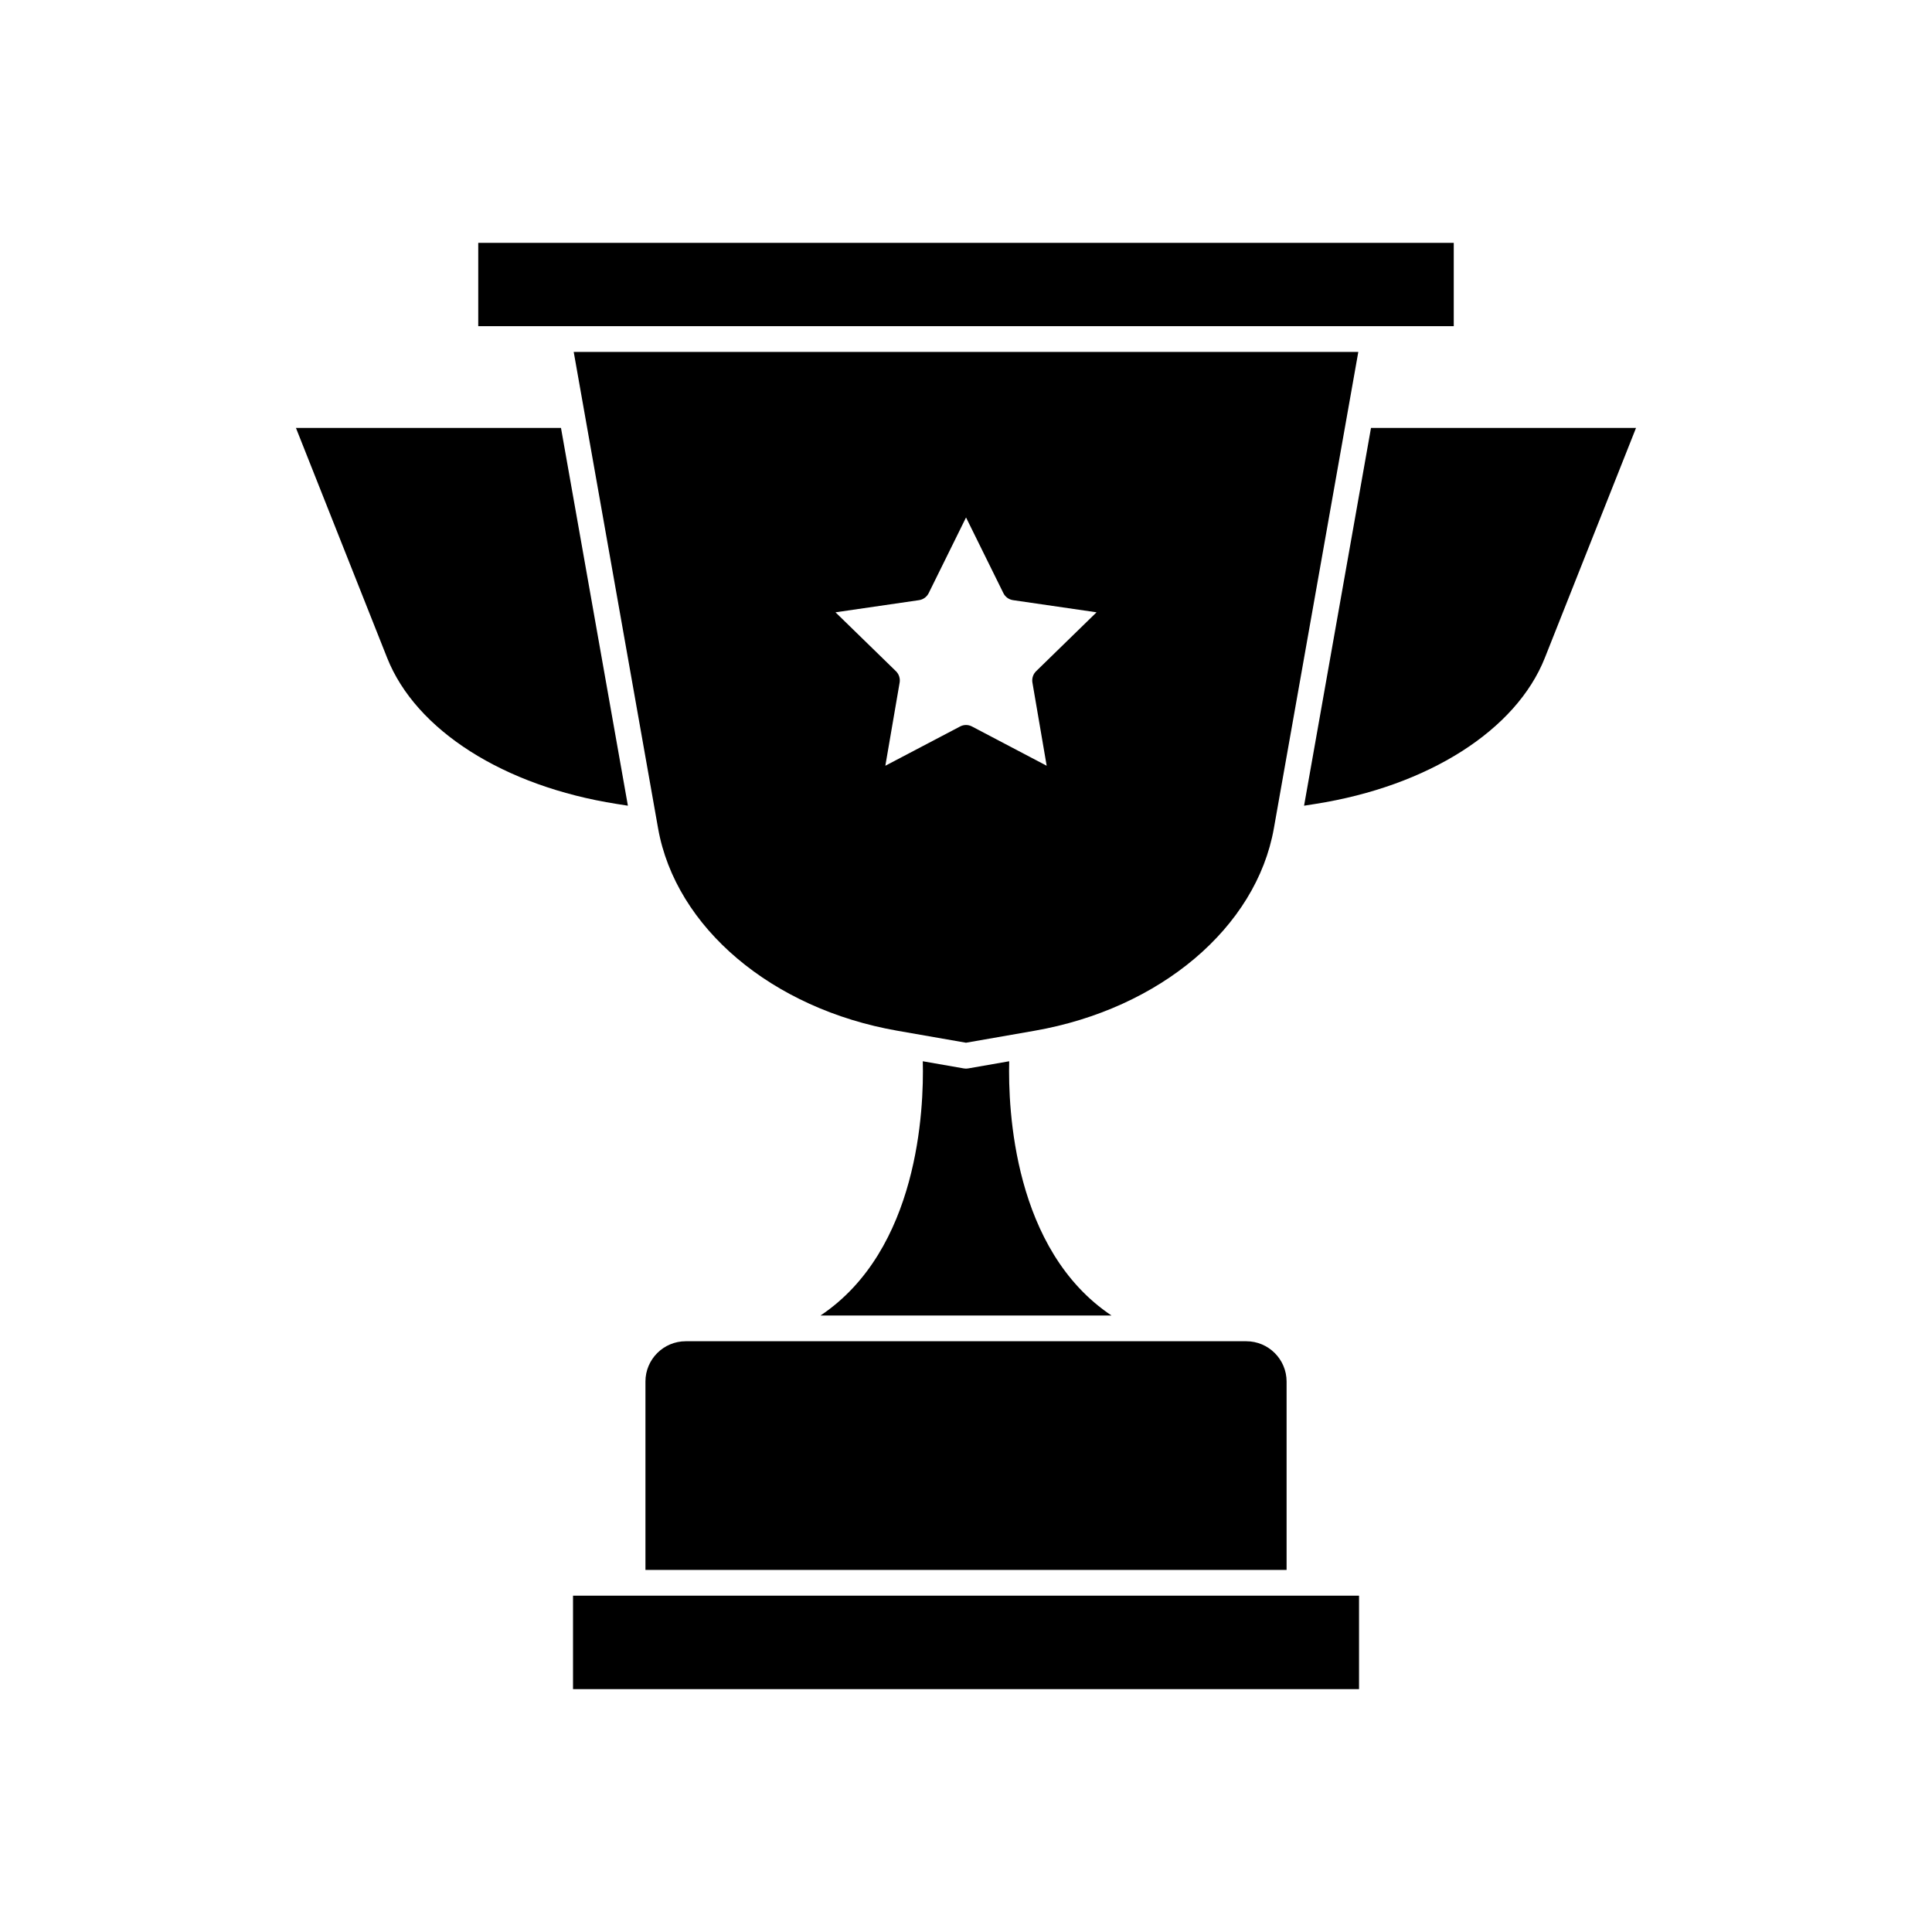 <?xml version="1.0" encoding="UTF-8"?>
<!-- The Best Svg Icon site in the world: iconSvg.co, Visit us! https://iconsvg.co -->
<svg fill="#000000" width="800px" height="800px" version="1.1" viewBox="144 144 512 512" xmlns="http://www.w3.org/2000/svg">
 <g>
  <path d="m296.04 237.27 22.359 126.25c4.656 26.273 30.152 47.832 63.453 53.645l18.148 3.168 18.137-3.168c33.301-5.812 58.801-27.371 63.453-53.645l22.375-126.25zm125.34 109.66-19.789-10.402c-0.492-0.258-1.039-0.395-1.582-0.395-0.543 0-1.09 0.133-1.582 0.395l-19.801 10.402 3.785-22.031c0.191-1.109-0.176-2.238-0.977-3.023l-16.02-15.609 22.129-3.219c1.109-0.16 2.07-0.855 2.57-1.863l9.898-20.051 9.898 20.051c0.492 1.008 1.457 1.703 2.57 1.863l22.121 3.219-16.016 15.609c-0.801 0.785-1.168 1.914-0.977 3.023z"/>
  <path d="m315.05 510.12v49.918h169.91v-49.918c0-5.883-4.793-10.676-10.676-10.676h-148.56c-5.887 0-10.676 4.793-10.676 10.676z"/>
  <path d="m311.63 566.87h-15.773v24.766h208.3v-24.766z"/>
  <path d="m507.33 257.4-17.738 100.12 2.977-0.469c29.918-4.707 53.227-19.531 60.828-38.703l24.168-60.945z"/>
  <path d="m270.74 208.36h258.52v22.078h-258.52z"/>
  <path d="m310.4 357.52-17.734-100.12h-70.238l24.172 60.945c7.602 19.172 30.902 33.996 60.82 38.703z"/>
  <path d="m361.45 492.62h77.102c-25.973-17.371-27.418-54.688-27.105-67.375l-10.867 1.898c-0.18 0.031-0.371 0.047-0.562 0.051h-0.016-0.004-0.004-0.016c-0.188 0-0.371-0.02-0.562-0.051l-10.867-1.898c0.328 12.684-1.125 50.004-27.098 67.375z"/>
 </g>
</svg>